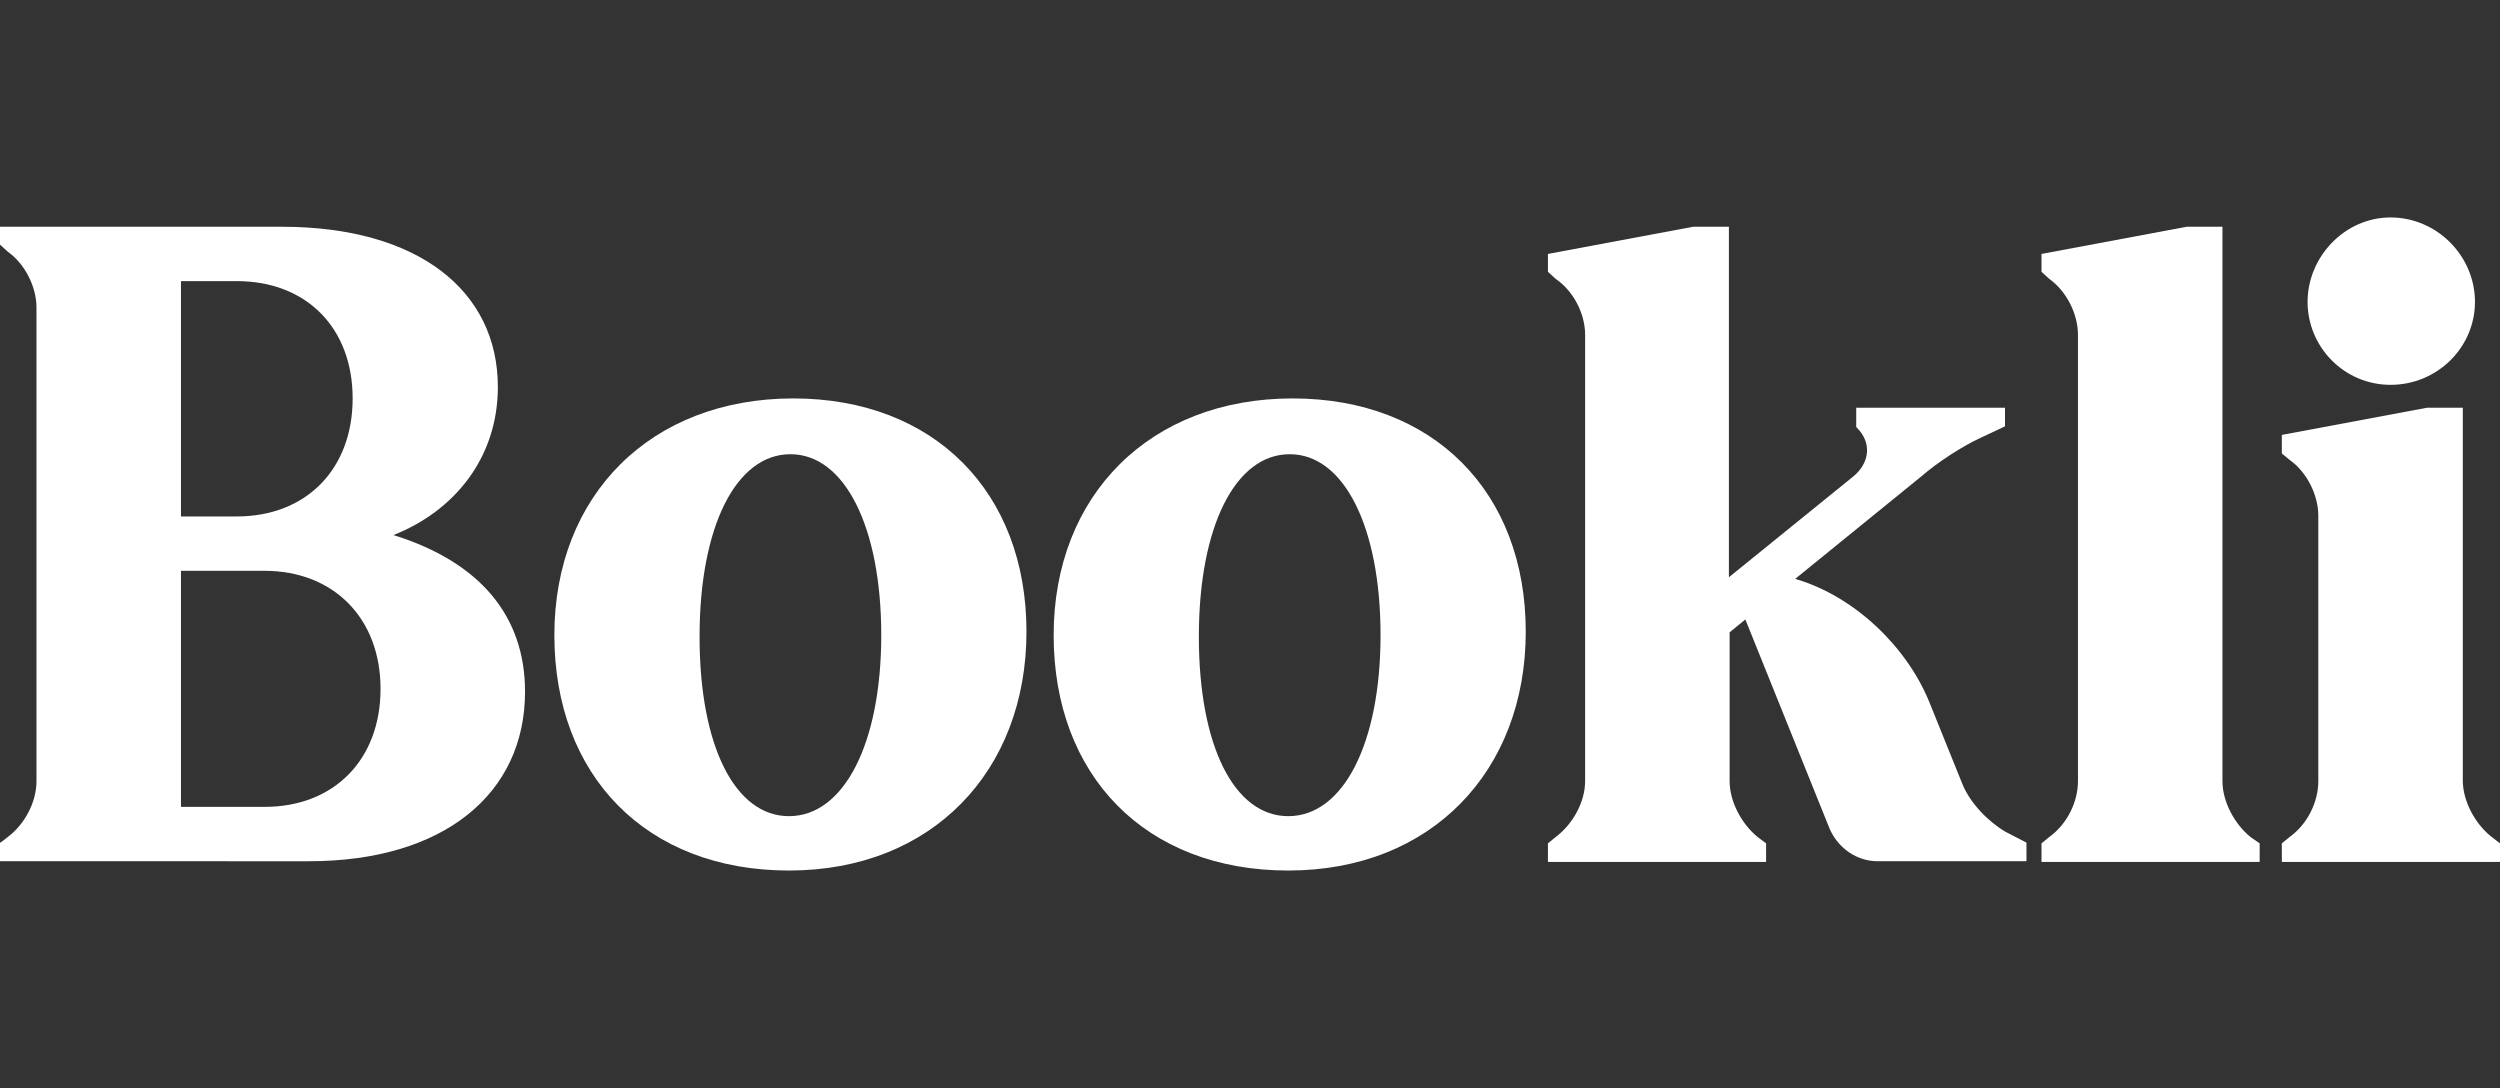 <svg xmlns="http://www.w3.org/2000/svg" xmlns:xlink="http://www.w3.org/1999/xlink" id="a" x="0px" y="0px" viewBox="0 0 349.5 152.1" style="enable-background:new 0 0 349.5 152.1;" xml:space="preserve"><rect x="0" y="0" width="349.5" height="152.1" fill="#333333" stroke="none"/><style type="text/css">	.st0{fill:#FFFFFF;}</style><path class="st0" d="M1.1,117c2.4-1.8,4-4.9,4-7.8V43c0-2.9-1.6-6.1-4-7.8l-1.1-1v-2.5h39.4c19,0,30.2,8.9,30.2,22.4  c0,10-6.2,17.4-14.6,20.7c12.2,3.8,18.4,11.4,18.4,21.9c0,14.3-11.4,23.7-30.2,23.7H0v-2.6C0,117.9,1.1,117,1.1,117z M25.3,39.3  v32.9h7.8c9.7,0,16.2-6.6,16.2-16.5s-6.5-16.4-16.2-16.4C33.2,39.3,25.3,39.3,25.3,39.3z M25.3,79.8v33H37c9.7,0,16.2-6.6,16.2-16.5  S46.6,79.8,37,79.8H25.3z"></path><path class="st0" d="M110.9,55.7c19.7,0,32.6,13.1,32.6,32.6s-13.2,33.4-33.2,33.4s-32.8-13.3-32.8-32.9S91,55.7,110.9,55.7  C110.9,55.7,110.9,55.7,110.9,55.7z M110.3,114.1c7.7,0,12.9-10.2,12.9-25.3s-5.1-25.3-12.7-25.3S97.8,73.6,97.8,89  S102.8,114.1,110.3,114.1z"></path><path class="st0" d="M180.7,55.7c19.7,0,32.6,13.1,32.6,32.6s-13.2,33.4-33.2,33.4s-32.8-13.3-32.8-32.9S160.8,55.7,180.7,55.7  L180.7,55.7L180.7,55.7z M180.1,114.1c7.7,0,12.9-10.2,12.9-25.3s-5.1-25.3-12.7-25.3S167.6,73.6,167.6,89S172.6,114.1,180.1,114.1z  "></path><path class="st0" d="M244,86.6l-2.2,1.8v20.8c0,2.9,1.7,6,3.9,7.8l1.2,0.9v2.6h-30.5v-2.6l1.1-0.9c2.4-1.8,4.1-4.9,4.1-7.8V46.8  c0-2.9-1.6-6.1-4.1-7.8l-1.1-1v-2.5l20.3-3.8h5v49l17.4-14.1c2.3-1.9,2.6-4.7,0.5-6.8l-0.1-0.1V57h20.8v2.6l-3.4,1.6  c-2.6,1.2-6,3.4-8.3,5.4L251,80.9l0.2,0.1c8,2.4,15.3,9.3,18.5,17.1l4.6,11.4c1.1,2.8,3.7,5.4,6.1,6.8l2.9,1.5v2.6h-20.8  c-2.9,0-5.5-1.8-6.7-4.5L244,86.6L244,86.6L244,86.6z"></path><path class="st0" d="M315.9,117.9v2.6h-30.5v-2.6l1.1-0.9c2.5-1.8,4-4.9,4-7.8V46.8c0-2.9-1.6-6.1-4-7.8l-1.1-1v-2.5l20.3-3.8h5  v77.5c0,2.9,1.7,6,3.9,7.8L315.9,117.9L315.9,117.9L315.9,117.9z"></path><path class="st0" d="M349.5,117.9v2.6H319v-2.6l1.1-0.9c2.5-1.8,4-4.9,4-7.8V72.1c0-2.9-1.6-6.1-4-7.8l-1.1-0.9v-2.6l20.3-3.8h5  v52.1c0,2.9,1.7,6,3.9,7.8L349.5,117.9L349.5,117.9L349.5,117.9z M334.2,30.4c6.5,0,11.8,5.4,11.8,11.8s-5.3,11.6-11.8,11.6  s-11.6-5.3-11.6-11.6S327.8,30.4,334.2,30.4z"></path></svg>
